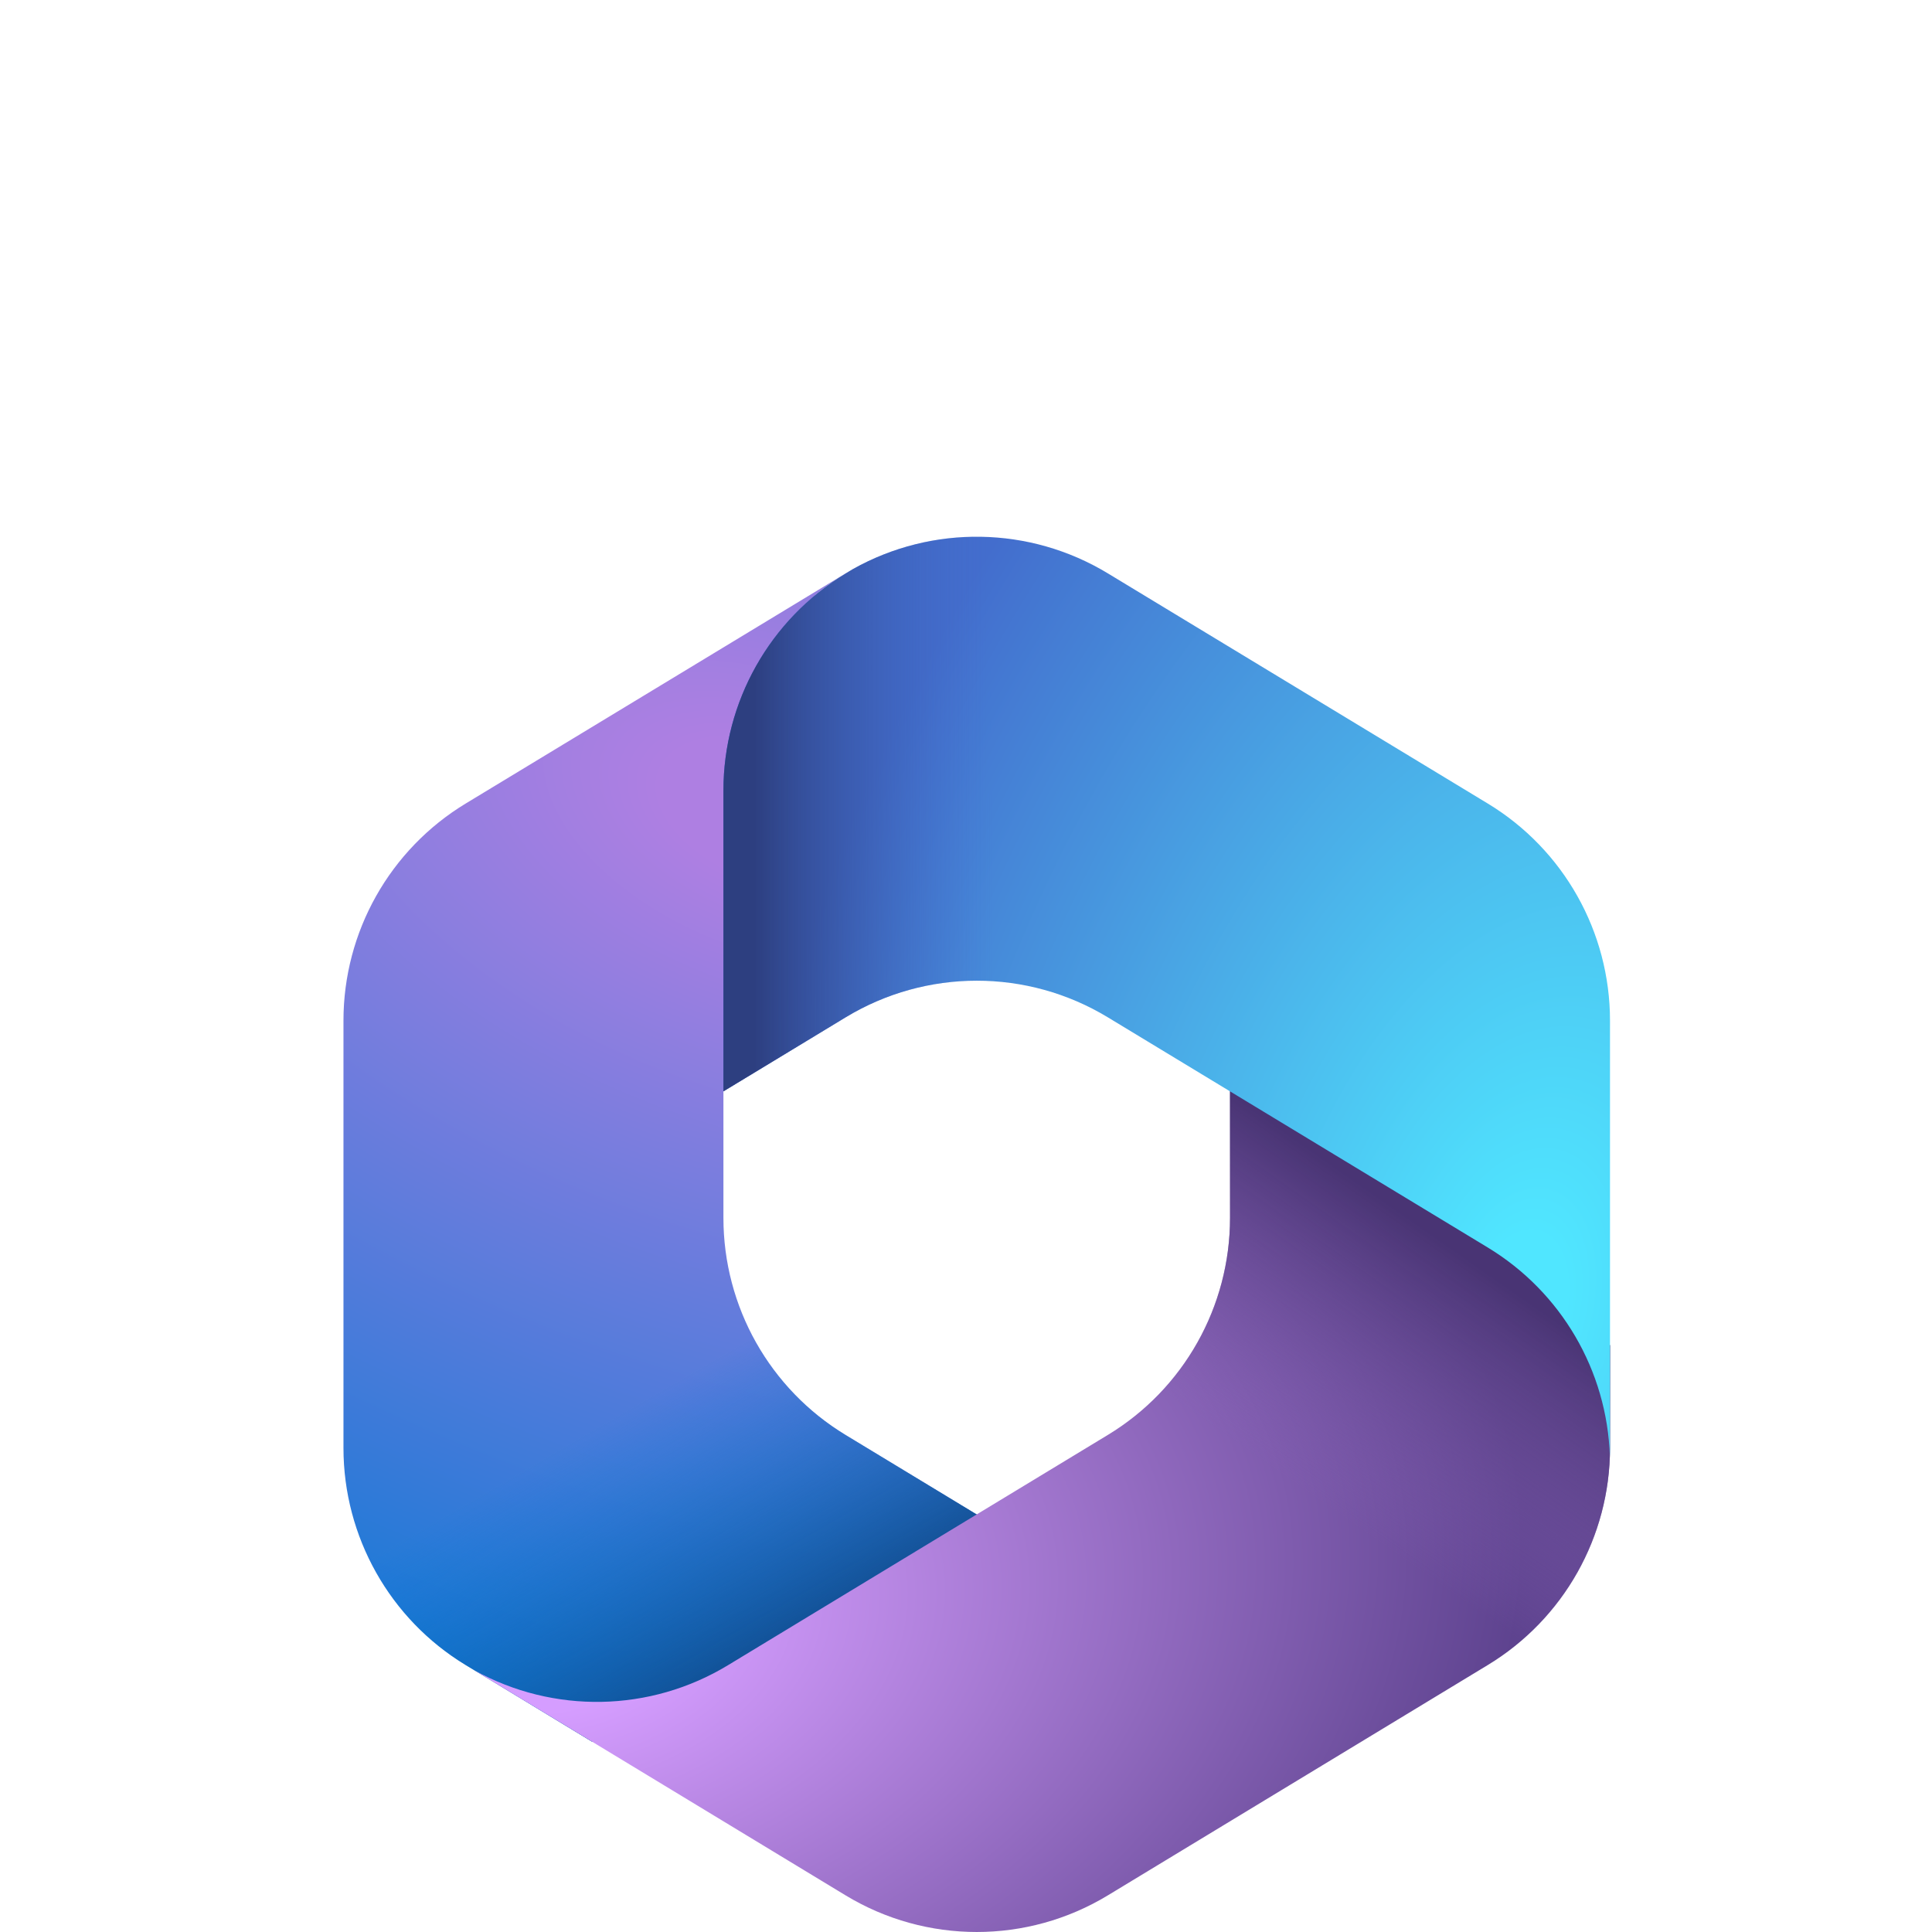 <svg width="90" height="90" viewBox="0 0 90 90" fill="none" xmlns="http://www.w3.org/2000/svg">
<g filter="url(#filter0_i_569_1521)">
<rect width="90" height="90" rx="26" fill="white" fill-opacity="0.38"/>
<rect x="0.5" y="0.5" width="89" height="89" rx="25.5" stroke="url(#paint0_linear_569_1521)" stroke-opacity="0.58"/>
<g clip-path="url(#clip0_569_1521)">
<path d="M39.724 14.516L39.393 14.716C38.866 15.036 38.369 15.393 37.906 15.783L38.861 15.11H46.975L48.45 26.296L41.075 33.682L33.7 38.816V44.736C33.7 48.871 35.858 52.705 39.39 54.846L47.154 59.553L30.75 69.137H27.586L21.69 65.562C18.158 63.421 16 59.587 16 55.452V35.544C16 31.408 18.159 27.573 21.693 25.432L39.393 14.709C39.502 14.643 39.613 14.578 39.724 14.516Z" fill="url(#paint1_radial_569_1521)"/>
<path d="M39.724 14.516L39.393 14.716C38.866 15.036 38.369 15.393 37.906 15.783L38.861 15.11H46.975L48.45 26.296L41.075 33.682L33.7 38.816V44.736C33.7 48.871 35.858 52.705 39.39 54.846L47.154 59.553L30.75 69.137H27.586L21.69 65.562C18.158 63.421 16 59.587 16 55.452V35.544C16 31.408 18.159 27.573 21.693 25.432L39.393 14.709C39.502 14.643 39.613 14.578 39.724 14.516Z" fill="url(#paint2_linear_569_1521)"/>
<path d="M57.3 38.114V44.732C57.3 48.867 55.142 52.701 51.61 54.843L33.91 65.573C30.29 67.768 25.784 67.847 22.1 65.811L39.389 76.292C43.146 78.569 47.854 78.569 51.61 76.292L69.31 65.562C72.842 63.42 75 59.586 75 55.451V50.67L73.525 48.454L57.3 38.114Z" fill="url(#paint3_radial_569_1521)"/>
<path d="M57.3 38.114V44.732C57.3 48.867 55.142 52.701 51.61 54.843L33.91 65.573C30.29 67.768 25.784 67.847 22.1 65.811L39.389 76.292C43.146 78.569 47.854 78.569 51.61 76.292L69.31 65.562C72.842 63.42 75 59.586 75 55.451V50.67L73.525 48.454L57.3 38.114Z" fill="url(#paint4_linear_569_1521)"/>
<path d="M69.307 25.432L51.607 14.709C47.969 12.505 43.438 12.437 39.744 14.504L39.393 14.717C35.859 16.858 33.7 20.693 33.7 24.829V38.84L39.393 35.391C43.148 33.116 47.852 33.116 51.607 35.391L69.307 46.114C72.73 48.188 74.864 51.851 74.994 55.839C74.998 55.71 75 55.581 75 55.452V35.544C75 31.408 72.841 27.573 69.307 25.432Z" fill="url(#paint5_radial_569_1521)"/>
<path d="M69.307 25.432L51.607 14.709C47.969 12.505 43.438 12.437 39.744 14.504L39.393 14.717C35.859 16.858 33.7 20.693 33.7 24.829V38.84L39.393 35.391C43.148 33.116 47.852 33.116 51.607 35.391L69.307 46.114C72.73 48.188 74.864 51.851 74.994 55.839C74.998 55.71 75 55.581 75 55.452V35.544C75 31.408 72.841 27.573 69.307 25.432Z" fill="url(#paint6_linear_569_1521)"/>
</g>
</g>
<defs>
<filter id="filter0_i_569_1521" x="0" y="0" width="90" height="97.5" filterUnits="userSpaceOnUse" color-interpolation-filters="sRGB">
<feFlood flood-opacity="0" result="BackgroundImageFix"/>
<feBlend mode="normal" in="SourceGraphic" in2="BackgroundImageFix" result="shape"/>
<feColorMatrix in="SourceAlpha" type="matrix" values="0 0 0 0 0 0 0 0 0 0 0 0 0 0 0 0 0 0 127 0" result="hardAlpha"/>
<feOffset dy="12"/>
<feGaussianBlur stdDeviation="3.75"/>
<feComposite in2="hardAlpha" operator="arithmetic" k2="-1" k3="1"/>
<feColorMatrix type="matrix" values="0 0 0 0 1 0 0 0 0 1 0 0 0 0 1 0 0 0 0.49 0"/>
<feBlend mode="normal" in2="shape" result="effect1_innerShadow_569_1521"/>
</filter>
<linearGradient id="paint0_linear_569_1521" x1="90" y1="-24.5" x2="2.68221e-06" y2="90" gradientUnits="userSpaceOnUse">
<stop stop-color="white" stop-opacity="0"/>
<stop offset="0.51" stop-color="white"/>
<stop offset="1" stop-color="white" stop-opacity="0"/>
</linearGradient>
<radialGradient id="paint1_radial_569_1521" cx="0" cy="0" r="1" gradientTransform="matrix(-17.258 46.16 -80.389 -30.148 35.792 25.761)" gradientUnits="userSpaceOnUse">
<stop offset="0.064" stop-color="#AE7FE2"/>
<stop offset="1" stop-color="#0078D4"/>
</radialGradient>
<linearGradient id="paint2_linear_569_1521" x1="35.93" y1="65.988" x2="28.892" y2="53.834" gradientUnits="userSpaceOnUse">
<stop stop-color="#114A8B"/>
<stop offset="1" stop-color="#0078D4" stop-opacity="0"/>
</linearGradient>
<radialGradient id="paint3_radial_569_1521" cx="0" cy="0" r="1" gradientTransform="matrix(45.312 -6.675 4.402 29.977 25.484 63.746)" gradientUnits="userSpaceOnUse">
<stop offset="0.134" stop-color="#D59DFF"/>
<stop offset="1" stop-color="#5E438F"/>
</radialGradient>
<linearGradient id="paint4_linear_569_1521" x1="69.626" y1="47.534" x2="62.086" y2="58.329" gradientUnits="userSpaceOnUse">
<stop stop-color="#493474"/>
<stop offset="1" stop-color="#8C66BA" stop-opacity="0"/>
</linearGradient>
<radialGradient id="paint5_radial_569_1521" cx="0" cy="0" r="1" gradientTransform="matrix(-35.633 -9.049 15.21 -60.078 70.656 49.199)" gradientUnits="userSpaceOnUse">
<stop offset="0.058" stop-color="#50E6FF"/>
<stop offset="1" stop-color="#436DCD"/>
</radialGradient>
<linearGradient id="paint6_linear_569_1521" x1="35.139" y1="14.561" x2="46.218" y2="14.561" gradientUnits="userSpaceOnUse">
<stop stop-color="#2D3F80"/>
<stop offset="1" stop-color="#436DCD" stop-opacity="0"/>
</linearGradient>
<clipPath id="clip0_569_1521">
<rect width="59" height="65" fill="white" transform="translate(16 13)"/>
</clipPath>
</defs>
</svg>

